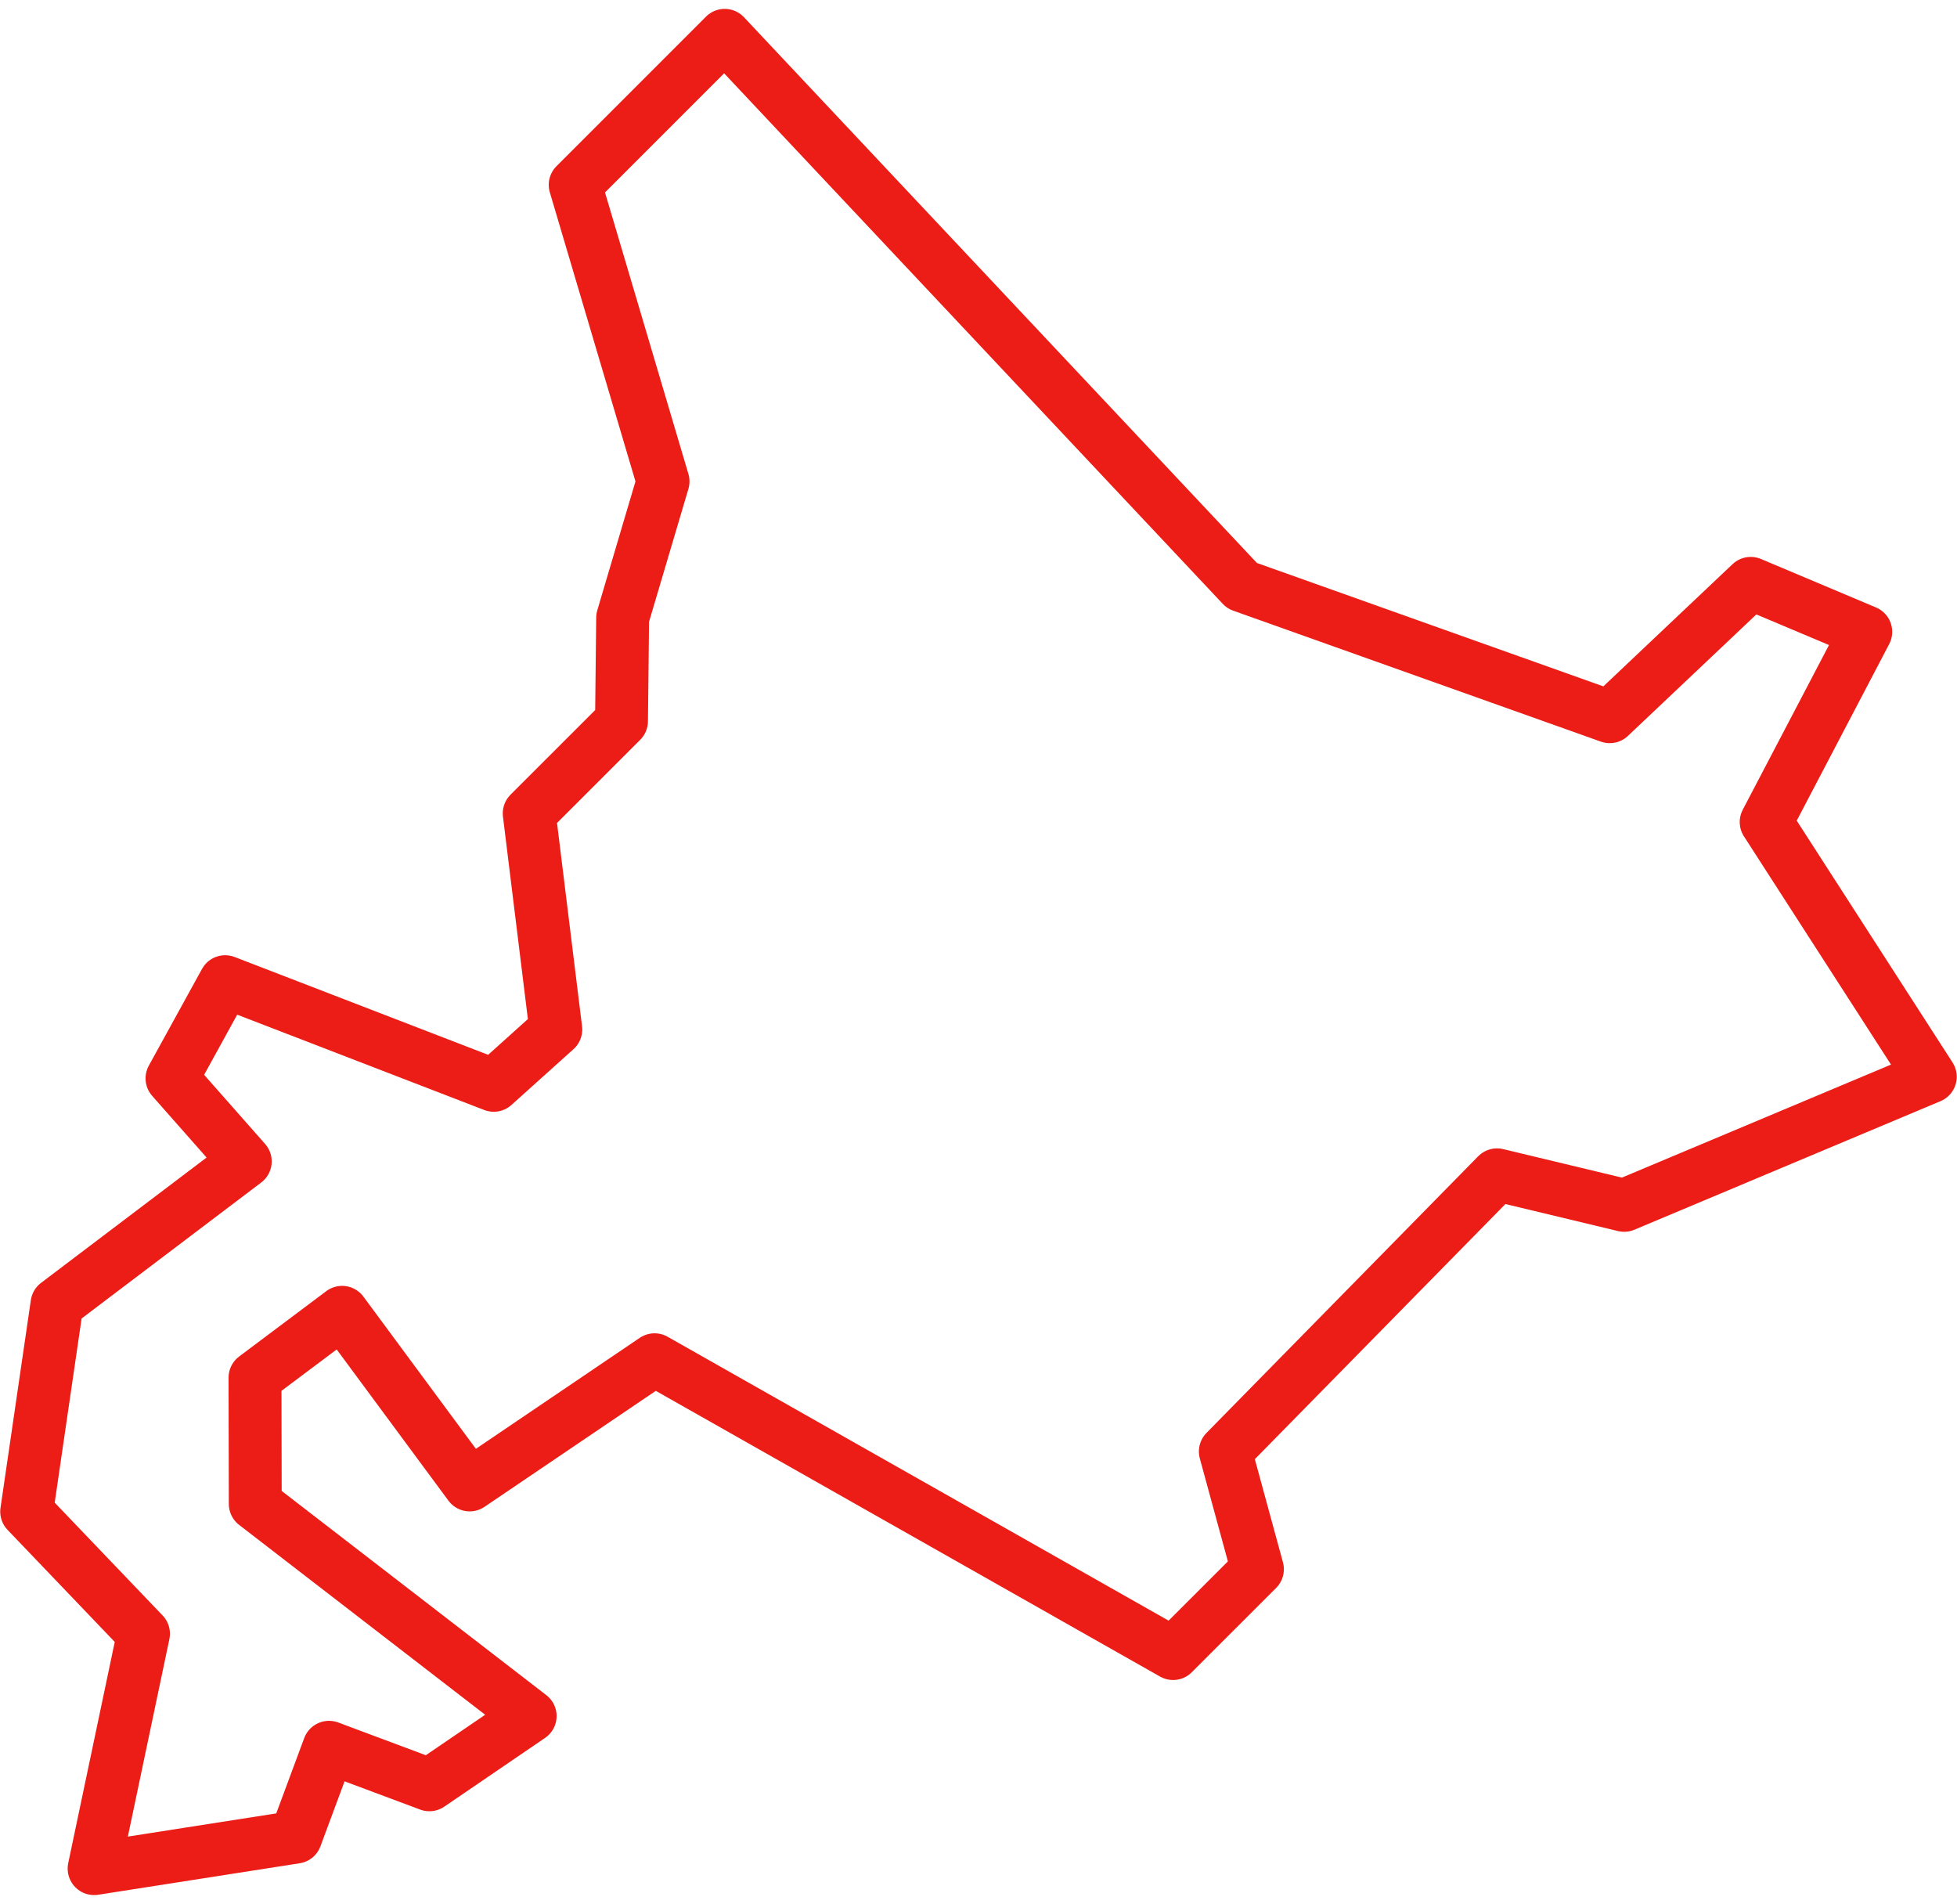 <?xml version="1.0" encoding="UTF-8"?><svg id="c" xmlns="http://www.w3.org/2000/svg" width="1.028in" height="1in" viewBox="0 0 74 72"><path d="M3.551,70.663l1.868-8.881-4.418-4.618,1.147-7.853,7.12-5.39-2.771-3.141,2.011-3.656,10.158,3.919,2.347-2.11-1.006-8.173,3.491-3.49.043-3.906,1.528-5.158-3.323-11.215,5.655-5.655,19.566,20.815,13.907,4.953,5.332-5.043,4.351,1.833-3.767,7.192,6.208,9.634-11.578,4.862-4.809-1.154-10.276,10.462,1.214,4.453-3.19,3.189-19.611-11.111-6.992,4.734-4.825-6.528-3.295,2.471.01,4.776,10.397,8.022-3.811,2.599-3.797-1.419-1.262,3.398-7.622,1.191Z" fill="none" stroke="#ec1c16" stroke-linecap="round" stroke-linejoin="round" stroke-width="2"/></svg>
